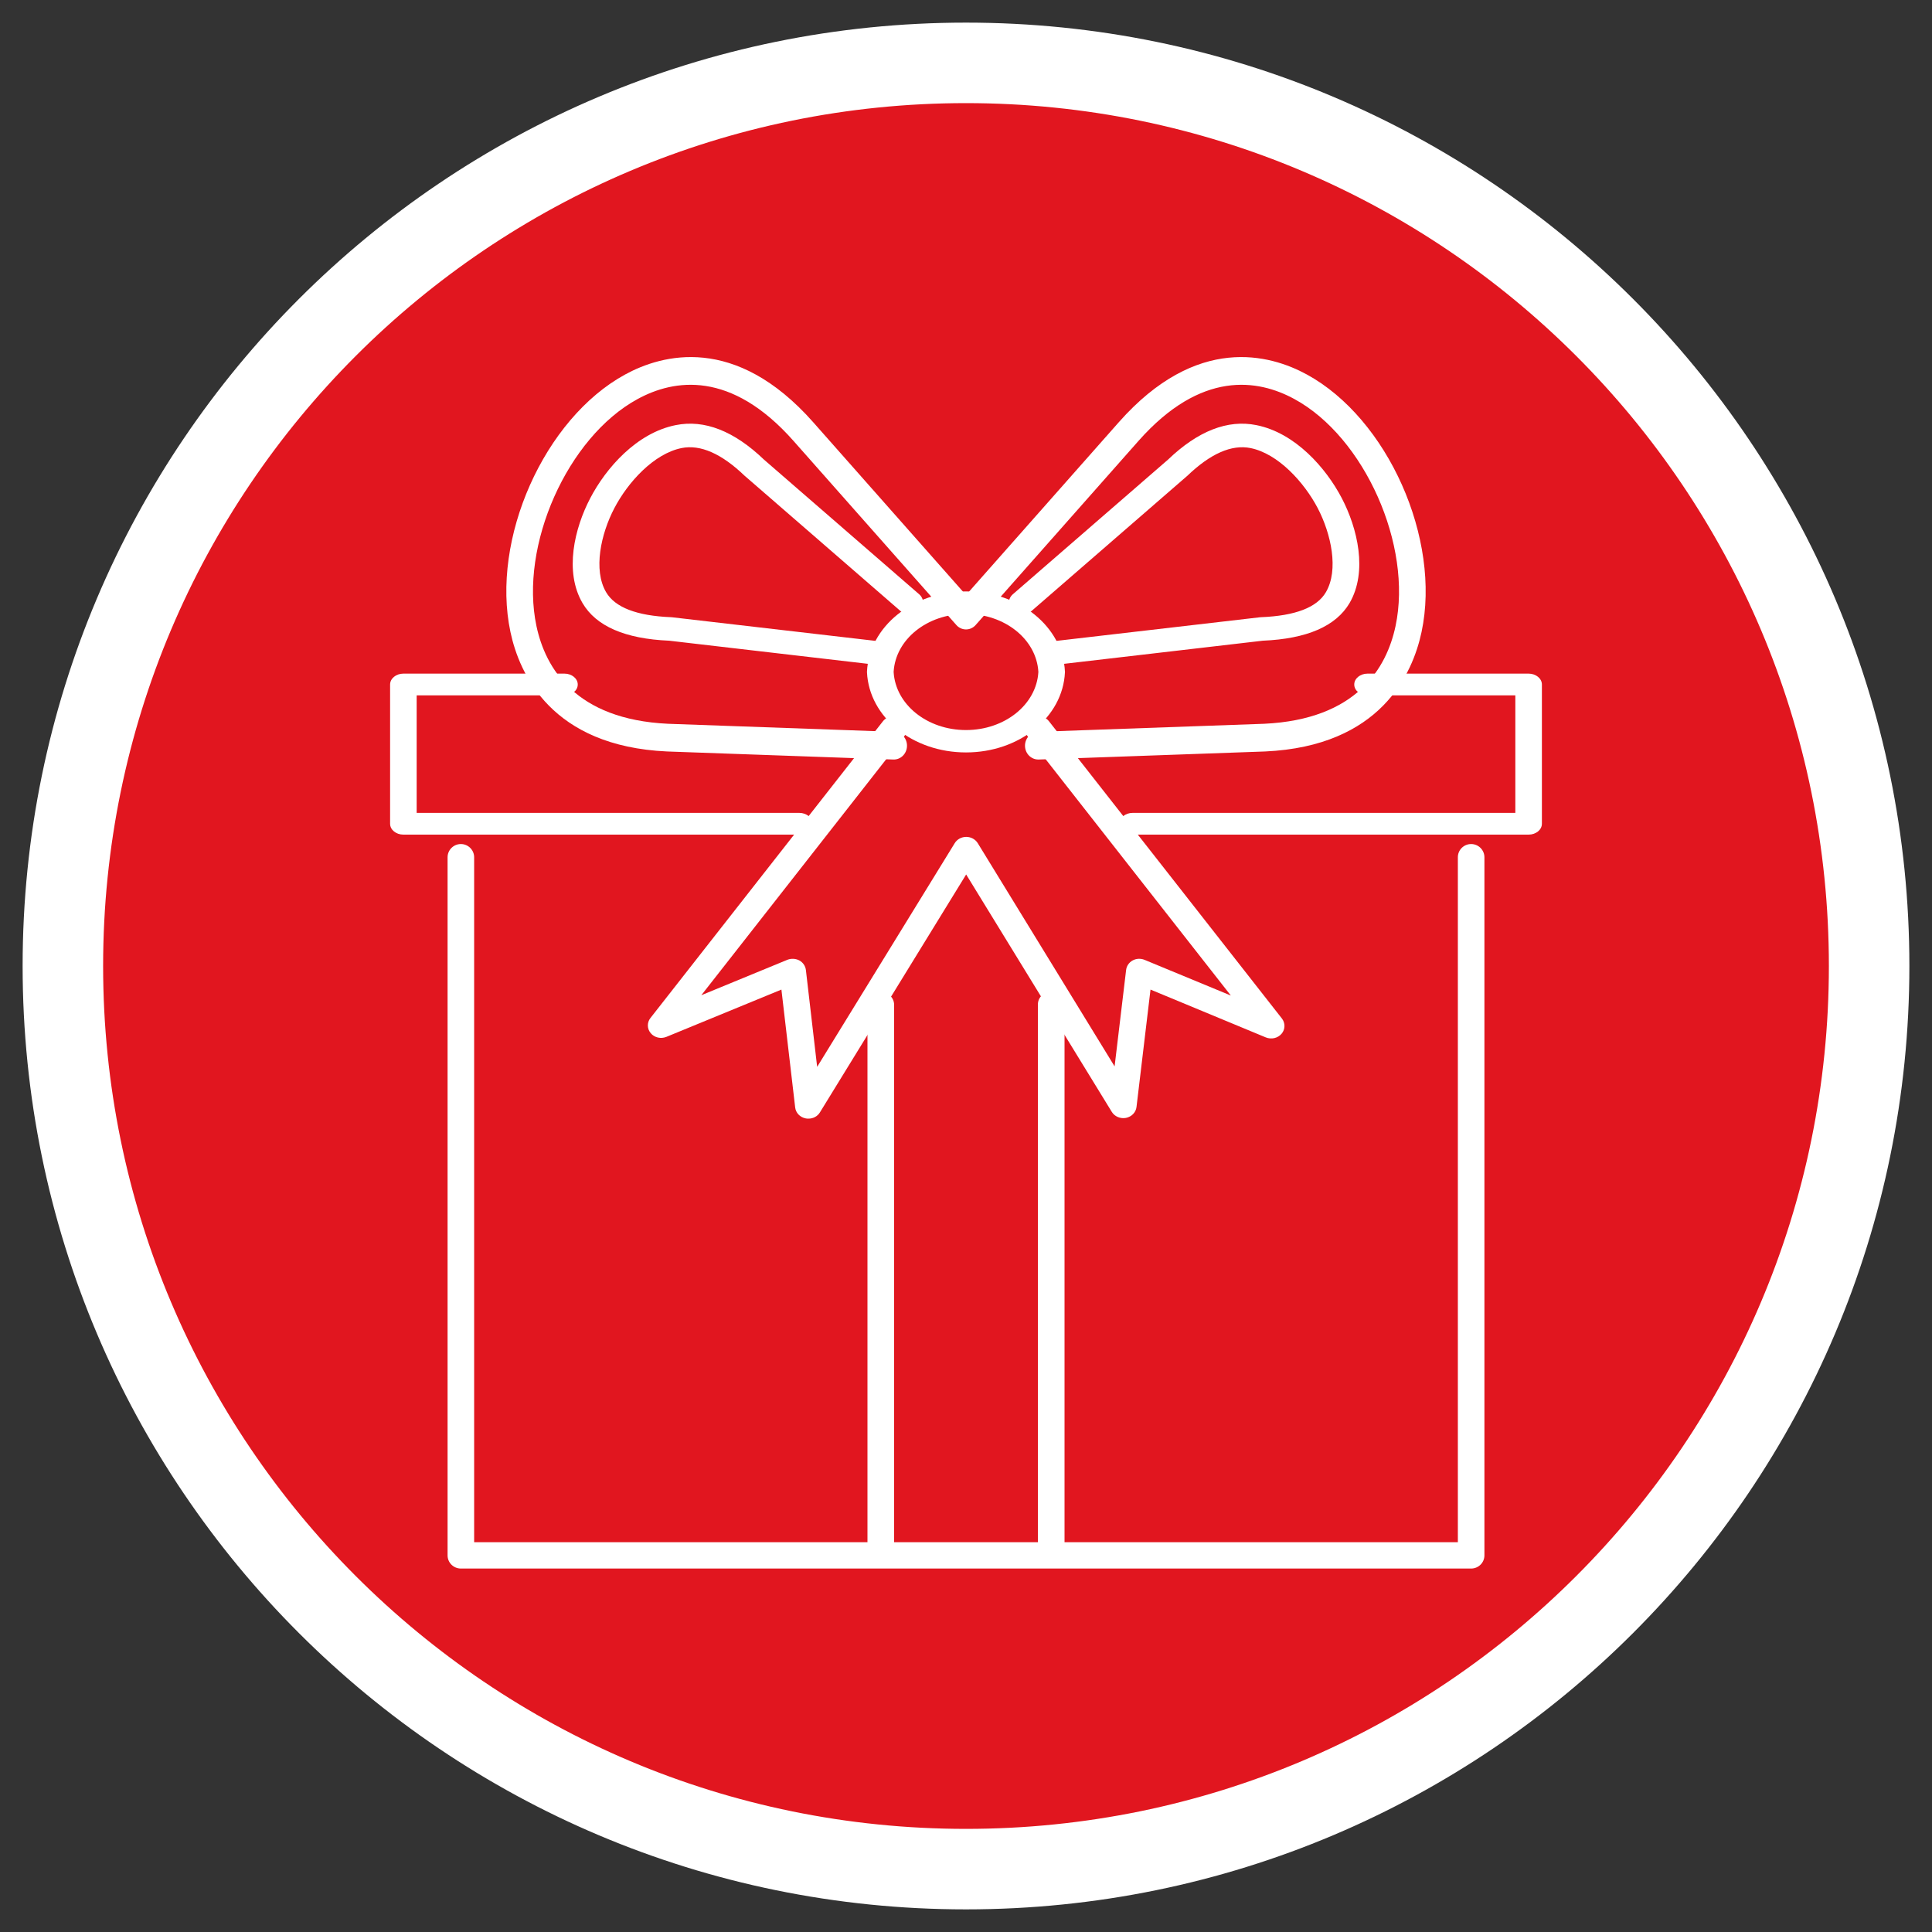 <svg width="24" height="24" viewBox="0 0 24 24" fill="none" xmlns="http://www.w3.org/2000/svg">
<rect x="0" y="0" width="24" height="24" fill="#333333" stroke="none"/>
<g clip-path="url(#clip0_2_869)">
<path d="M12 0.781C18.196 0.781 23.219 5.804 23.219 12C23.219 18.196 18.196 23.219 12 23.219C5.804 23.219 0.781 18.196 0.781 12C0.781 5.804 5.804 0.781 12 0.781Z" fill="#E1161F" stroke="white"/>
<path fill-rule="evenodd" clip-rule="evenodd" d="M10.042 13.896C10.031 13.896 10.019 13.896 10.008 13.893C9.938 13.879 9.886 13.825 9.878 13.758L9.707 12.293L8.279 12.88C8.21 12.908 8.13 12.89 8.084 12.835C8.037 12.78 8.036 12.702 8.08 12.646L10.968 8.96C11.022 8.891 11.125 8.876 11.199 8.927C11.272 8.978 11.288 9.075 11.234 9.144L8.712 12.363L9.781 11.923C9.829 11.904 9.884 11.907 9.93 11.931C9.975 11.956 10.005 12 10.011 12.049L10.151 13.253L11.86 10.474C11.889 10.426 11.944 10.396 12.003 10.396C12.003 10.396 12.003 10.396 12.003 10.396C12.062 10.396 12.116 10.426 12.146 10.474L13.846 13.247L13.989 12.049C13.995 11.999 14.025 11.956 14.07 11.931C14.116 11.906 14.171 11.904 14.219 11.924L15.29 12.367L12.765 9.145C12.711 9.075 12.727 8.978 12.8 8.927C12.874 8.876 12.977 8.891 13.031 8.96L15.924 12.652C15.968 12.709 15.967 12.787 15.92 12.842C15.873 12.897 15.793 12.915 15.724 12.887L14.292 12.293L14.118 13.752C14.11 13.819 14.057 13.873 13.987 13.887C13.918 13.9 13.846 13.87 13.811 13.812L12.002 10.863L10.185 13.819C10.155 13.868 10.1 13.897 10.042 13.896Z" fill="white"/>
<path fill-rule="evenodd" clip-rule="evenodd" d="M13.061 8.263C12.979 8.263 12.909 8.209 12.898 8.135C12.886 8.055 12.95 7.982 13.04 7.971L15.651 7.668C15.656 7.668 15.661 7.667 15.665 7.667C16.09 7.65 16.361 7.546 16.471 7.356C16.633 7.079 16.536 6.632 16.369 6.312C16.2 5.99 15.877 5.635 15.534 5.566C15.3 5.519 15.036 5.635 14.749 5.911C14.747 5.913 14.745 5.914 14.743 5.916L12.813 7.591C12.748 7.648 12.644 7.647 12.58 7.589C12.516 7.531 12.517 7.439 12.582 7.382L14.509 5.71C14.881 5.353 15.251 5.209 15.607 5.281C16.09 5.377 16.472 5.813 16.668 6.188C16.864 6.563 16.992 7.101 16.765 7.491C16.596 7.779 16.234 7.936 15.687 7.959L13.083 8.262C13.075 8.262 13.068 8.263 13.061 8.263Z" fill="white"/>
<path fill-rule="evenodd" clip-rule="evenodd" d="M18.275 19.485H5.725C5.634 19.485 5.56 19.412 5.56 19.322V10.649C5.56 10.559 5.634 10.485 5.725 10.485C5.816 10.485 5.89 10.559 5.89 10.649V19.158H18.11V10.649C18.11 10.559 18.183 10.485 18.275 10.485C18.366 10.485 18.44 10.559 18.44 10.649L18.44 19.322C18.44 19.412 18.366 19.485 18.275 19.485Z" fill="white"/>
<path fill-rule="evenodd" clip-rule="evenodd" d="M9.929 10.368H5.011C4.92 10.368 4.846 10.308 4.846 10.233V8.503C4.846 8.429 4.92 8.368 5.011 8.368L7.012 8.368C7.103 8.368 7.177 8.429 7.177 8.503C7.177 8.578 7.103 8.638 7.012 8.638H5.176V10.098H9.929C10.02 10.098 10.094 10.159 10.094 10.233C10.094 10.308 10.02 10.368 9.929 10.368Z" fill="white"/>
<path fill-rule="evenodd" clip-rule="evenodd" d="M18.989 10.368H14.07C13.979 10.368 13.905 10.308 13.905 10.233C13.905 10.159 13.979 10.098 14.07 10.098L18.824 10.098V8.638H16.988C16.897 8.638 16.823 8.578 16.823 8.503C16.823 8.429 16.897 8.368 16.988 8.368L18.989 8.368C19.08 8.368 19.154 8.429 19.154 8.503L19.154 10.233C19.154 10.308 19.08 10.368 18.989 10.368Z" fill="white"/>
<path fill-rule="evenodd" clip-rule="evenodd" d="M10.941 19.323C10.85 19.323 10.776 19.251 10.776 19.163V12.482C10.776 12.394 10.85 12.323 10.941 12.323C11.033 12.322 11.107 12.394 11.107 12.482V19.163C11.107 19.251 11.033 19.323 10.941 19.323Z" fill="white"/>
<path fill-rule="evenodd" clip-rule="evenodd" d="M13.059 19.318C12.967 19.318 12.893 19.247 12.893 19.159V12.478C12.893 12.39 12.967 12.318 13.059 12.318C13.15 12.318 13.224 12.39 13.224 12.478V19.159C13.224 19.247 13.15 19.318 13.059 19.318Z" fill="white"/>
<path fill-rule="evenodd" clip-rule="evenodd" d="M11.101 8.347C11.124 8.752 11.518 9.069 12 9.069C12.482 9.069 12.876 8.752 12.899 8.347C12.876 7.942 12.482 7.626 12 7.626C11.518 7.626 11.124 7.942 11.101 8.347ZM12 9.347C11.338 9.347 10.798 8.911 10.77 8.353C10.77 8.349 10.77 8.345 10.77 8.342C10.798 7.784 11.338 7.347 12 7.347C12.662 7.347 13.202 7.784 13.229 8.342C13.23 8.345 13.23 8.349 13.229 8.353C13.202 8.911 12.662 9.347 12 9.347Z" fill="white"/>
<path fill-rule="evenodd" clip-rule="evenodd" d="M12.898 9.435C12.809 9.435 12.736 9.362 12.733 9.269C12.73 9.174 12.802 9.094 12.893 9.091L15.704 8.991C16.851 8.937 17.225 8.301 17.336 7.777C17.549 6.776 16.951 5.432 16.081 4.958C15.626 4.709 14.92 4.598 14.142 5.478L12.121 7.763C12.09 7.799 12.046 7.819 12 7.819C11.954 7.819 11.91 7.799 11.879 7.763L9.858 5.478C9.08 4.598 8.374 4.709 7.919 4.958C7.049 5.432 6.451 6.776 6.664 7.777C6.775 8.301 7.15 8.937 8.298 8.991L11.107 9.091C11.199 9.094 11.27 9.174 11.267 9.269C11.264 9.364 11.188 9.439 11.096 9.435L8.285 9.335C6.854 9.269 6.453 8.377 6.341 7.851C6.095 6.695 6.761 5.2 7.766 4.652C8.222 4.403 9.132 4.149 10.101 5.244L12 7.392L13.899 5.244C14.868 4.149 15.778 4.403 16.234 4.652C17.239 5.2 17.905 6.695 17.659 7.851C17.547 8.377 17.146 9.269 15.717 9.335L12.904 9.435C12.902 9.435 12.9 9.436 12.898 9.435Z" fill="white"/>
<path fill-rule="evenodd" clip-rule="evenodd" d="M10.939 8.263C10.932 8.263 10.925 8.262 10.917 8.262L8.313 7.959C7.766 7.936 7.404 7.779 7.236 7.491C7.008 7.101 7.136 6.563 7.332 6.189C7.528 5.813 7.91 5.377 8.394 5.281C8.75 5.209 9.119 5.353 9.491 5.71L11.418 7.382C11.483 7.439 11.484 7.531 11.42 7.589C11.357 7.647 11.252 7.648 11.187 7.591L9.257 5.916C9.255 5.914 9.253 5.913 9.251 5.911C8.964 5.635 8.7 5.519 8.467 5.566C8.123 5.635 7.8 5.99 7.632 6.312C7.464 6.632 7.367 7.08 7.529 7.356C7.64 7.546 7.911 7.65 8.335 7.667C8.34 7.667 8.344 7.668 8.349 7.668L10.96 7.971C11.051 7.982 11.114 8.055 11.103 8.135C11.092 8.209 11.021 8.263 10.939 8.263Z" fill="white"/>
</g>
<defs>
<clipPath id="clip0_2_869">
<rect width="24" height="24" fill="white"/>
</clipPath>
</defs>
</svg>
